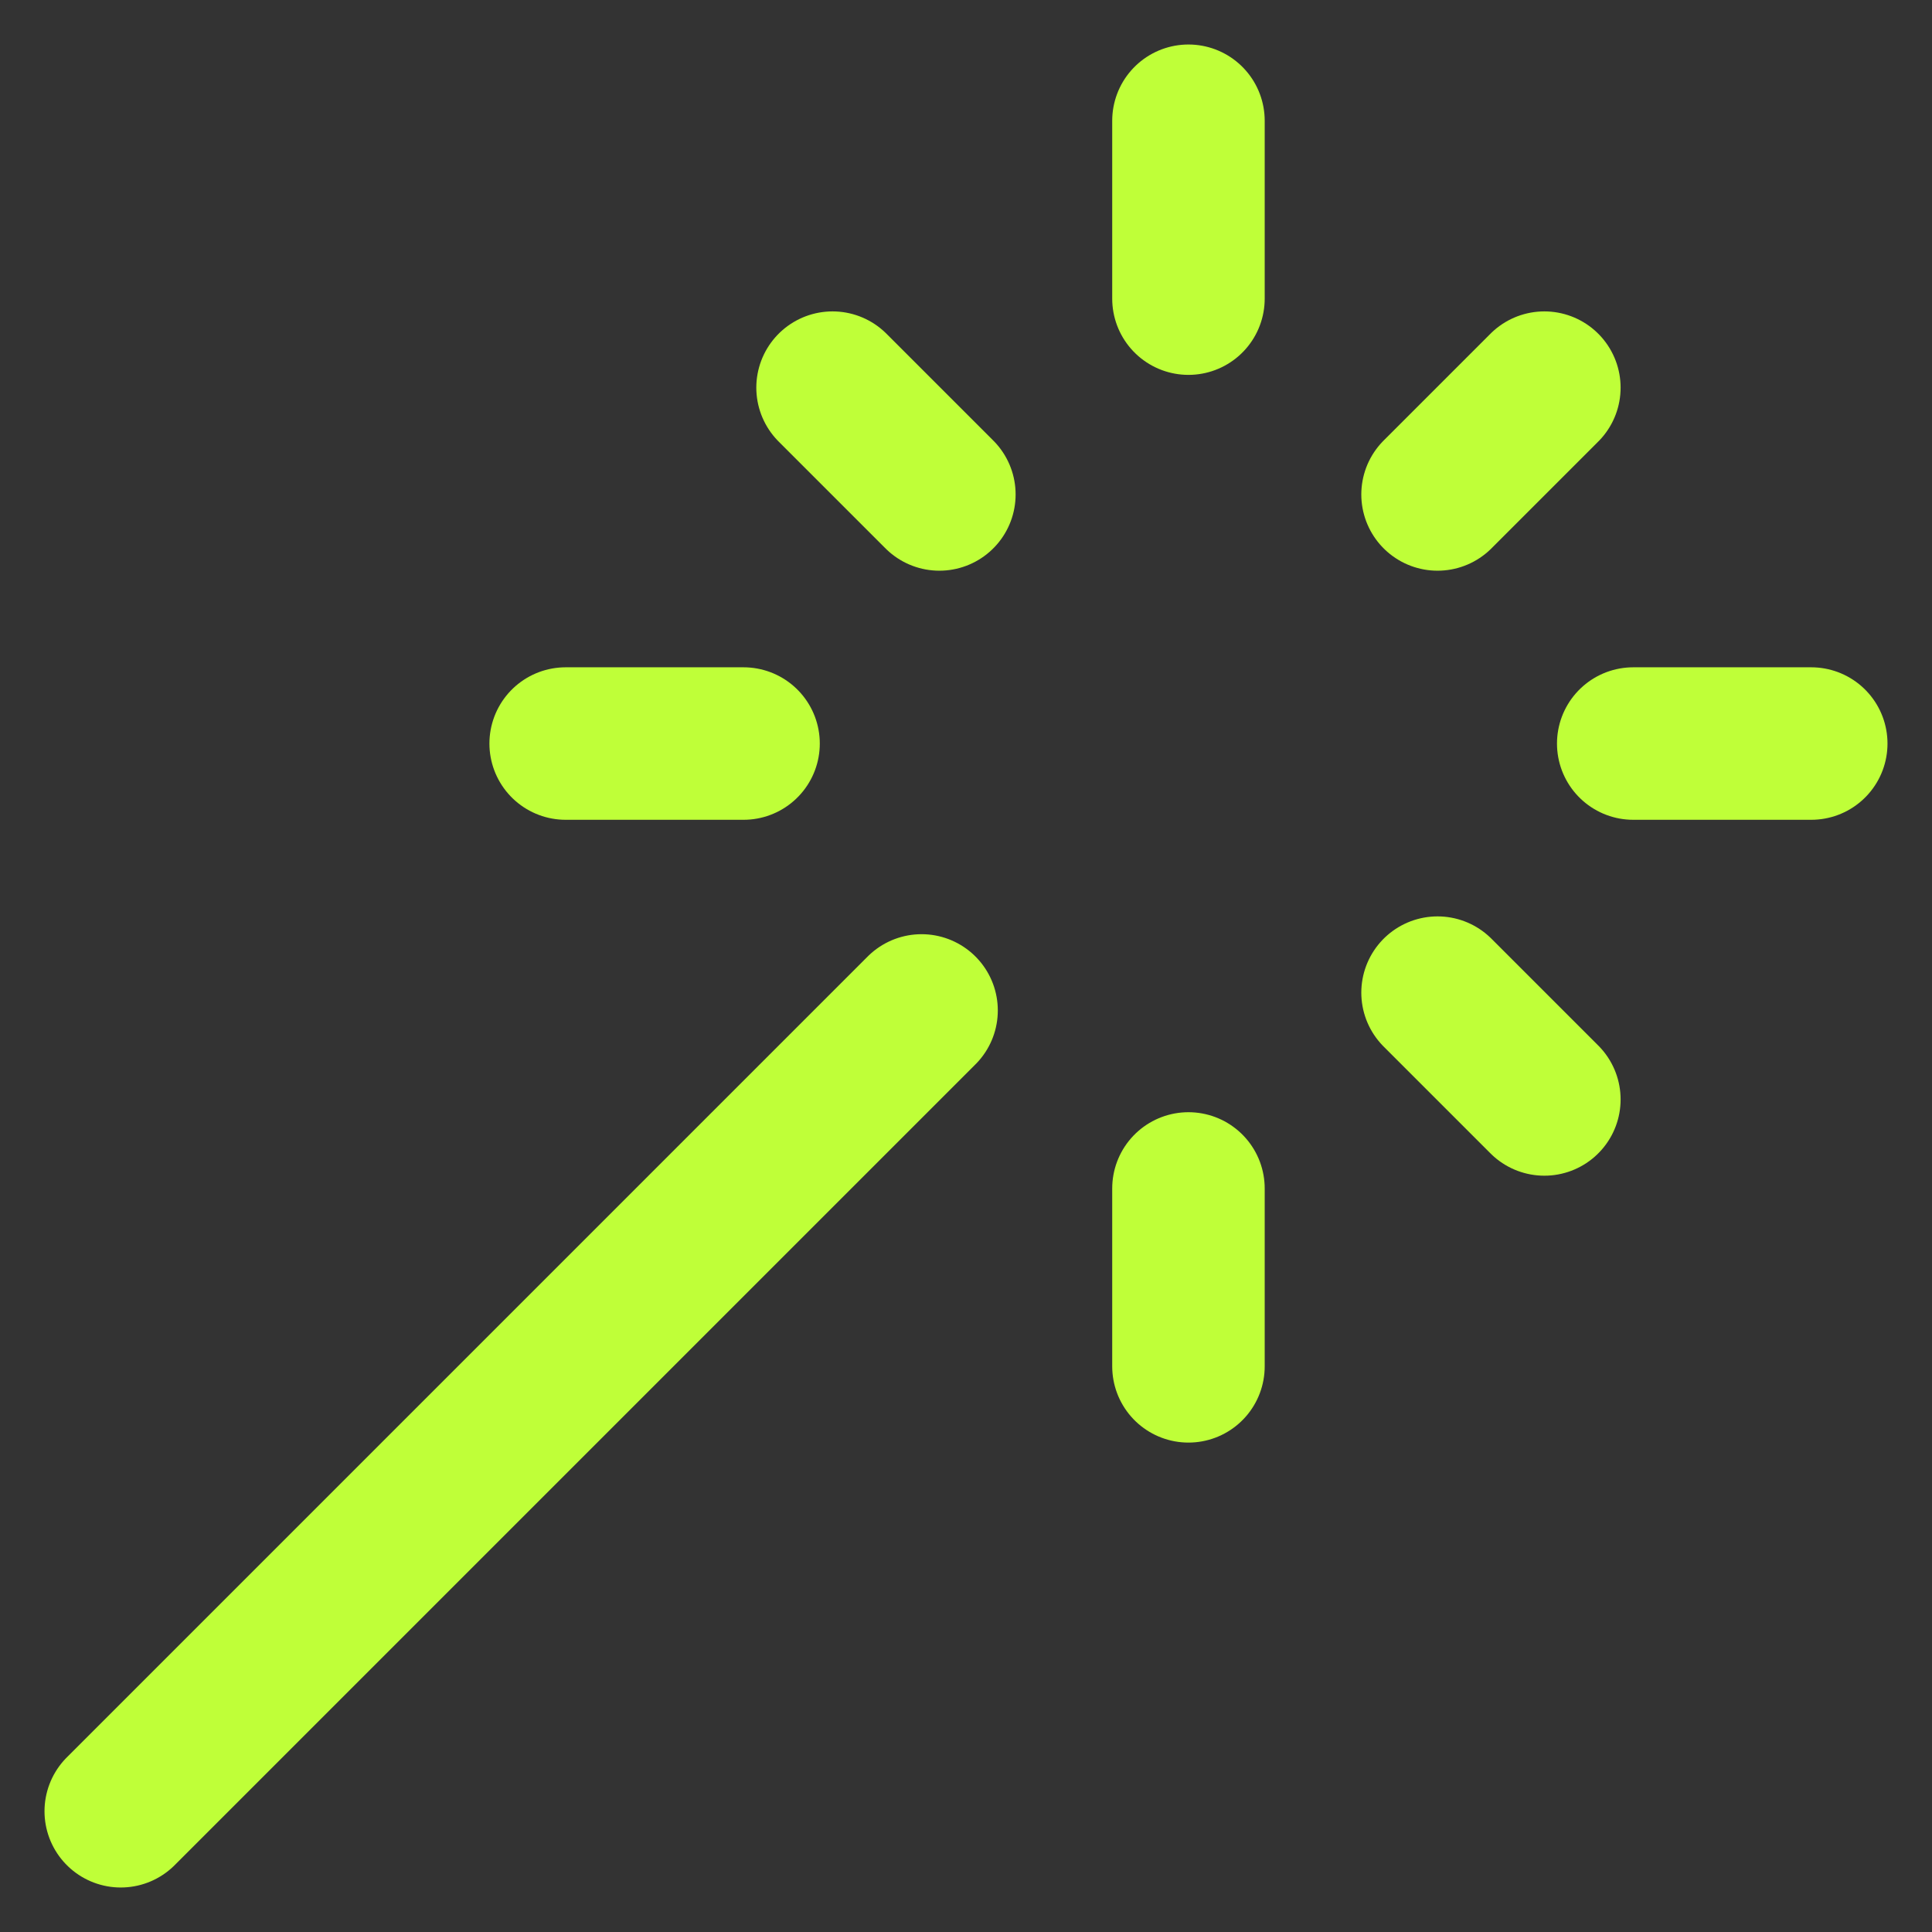 <svg width="14" height="14" viewBox="0 0 14 14" fill="none" xmlns="http://www.w3.org/2000/svg">
<rect x="0" y="0" width="14" height="14" fill="#333333" stroke="none"/>
<path d="M8.612 2.164V0.875M8.612 9.901V8.612M4.099 5.388H5.388M11.835 5.388H13.125M10.417 7.193L11.191 7.967M10.417 3.583L11.191 2.809M0.875 13.125L6.678 7.322M6.807 3.583L6.033 2.809" stroke="#BFFF38" stroke-width="1.105" stroke-linecap="round" stroke-linejoin="round"/>
</svg>
